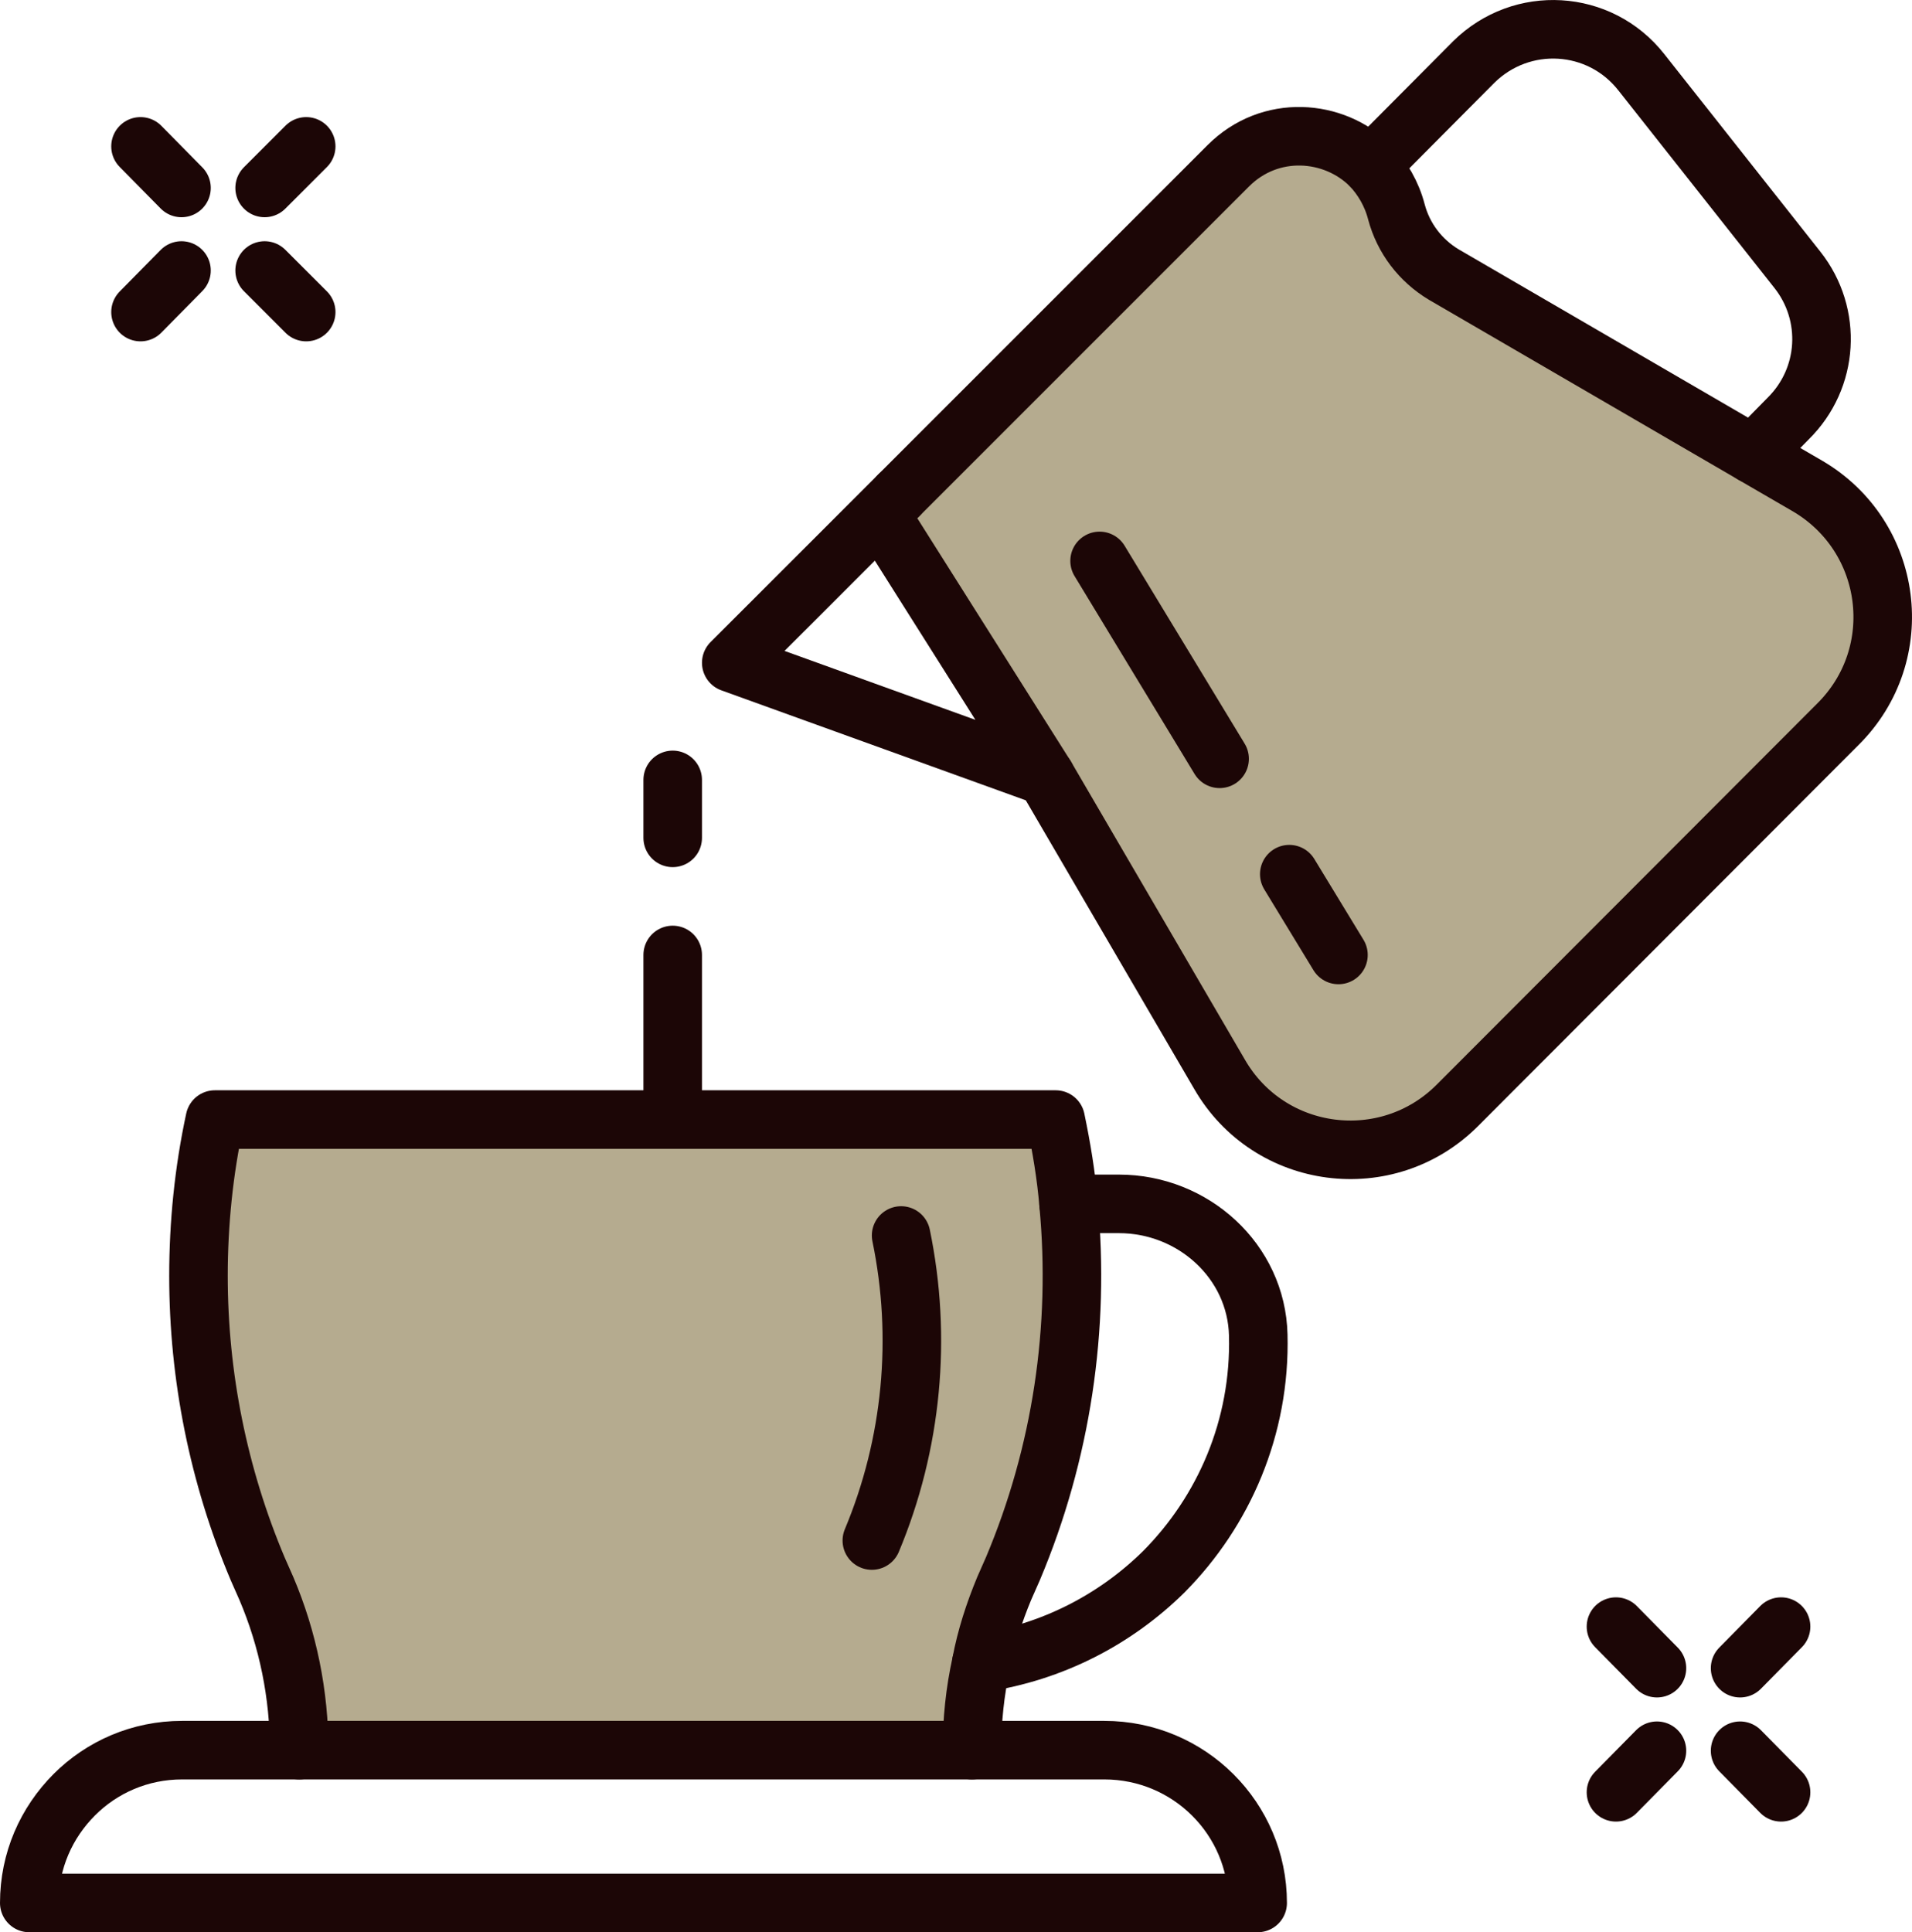 <svg viewBox="0 0 261.26 264.01" xmlns="http://www.w3.org/2000/svg" data-name="Layer 2" id="Layer_2">
  <defs>
    <style>
      .cls-1 {
        fill: none;
        stroke: #1c0606;
        stroke-linecap: round;
        stroke-linejoin: round;
        stroke-width: 8px;
      }

      .cls-2 {
        fill: #b5ab8f;
        stroke-width: 0px;
      }
    </style>
  </defs>
  <g data-name="Layer 2" id="Layer_2-2">
    <g>
      <g>
        <path d="M146.01,164.49c1.6,16.96-.96,34.08-7.6,49.84l-1.2,2.72c-1.36,3.28-2.48,6.72-3.12,10.16-.88,3.92-1.28,7.92-1.28,11.92H40.88c0-7.6-1.52-15.12-4.48-22.08l-1.2-2.72c-5.36-12.72-8.08-26.32-8.08-40,0-7.12.72-14.32,2.24-21.36h114.89c.8,3.84,1.44,7.68,1.76,11.52Z" class="cls-2"></path>
        <path d="M187.29,22.64c1.6,1.68,2.88,3.84,3.52,6.32.96,3.6,3.28,6.64,6.48,8.56l42.24,24.56,7.44,4.32c11.76,6.88,13.84,22.96,4.16,32.56l-52,52.08c-9.6,9.6-25.68,7.52-32.48-4.24l-23.76-40.72-22.64-35.84,2.56-2.56,5.2-5.2,39.84-39.84c5.68-5.68,14.4-5.04,19.44,0Z" class="cls-2"></path>
      </g>
      <g>
        <path d="M122.81,67.68l5.2-5.2,39.84-39.84c5.68-5.68,14.4-5.04,19.44,0,1.6,1.68,2.88,3.84,3.52,6.32.96,3.6,3.28,6.64,6.48,8.56l42.24,24.56,7.44,4.32c11.76,6.88,13.84,22.96,4.16,32.56l-52,52.08c-9.6,9.6-25.68,7.52-32.48-4.24l-23.76-40.72" class="cls-1"></path>
        <polyline points="122.81 67.68 120.25 70.24 99.92 90.56 142.89 106.08 120.25 70.24" class="cls-1"></polyline>
        <line y2="130.48" x2="182.89" y1="119.44" x1="176.17" class="cls-1"></line>
        <line y2="103.68" x2="166.65" y1="76.64" x1="150.25" class="cls-1"></line>
        <path d="M239.53,62.08l4.8-4.88c5.6-5.52,6.08-14.24,1.28-20.32l-21.36-27.04c-5.68-7.2-16.32-7.84-22.88-1.36l-14.08,14.16" class="cls-1"></path>
        <path d="M132.81,239.13h18.08c11.6,0,20.96,9.36,20.96,20.88H4c0-5.76,2.32-10.96,6.16-14.8,3.76-3.76,8.96-6.08,14.72-6.08h107.93Z" class="cls-1"></path>
        <path d="M132.81,239.13c0-4,.4-8,1.28-11.92.64-3.44,1.76-6.88,3.12-10.16l1.2-2.72c6.64-15.76,9.2-32.88,7.6-49.84-.32-3.84-.96-7.68-1.76-11.52H29.36c-1.52,7.04-2.24,14.24-2.24,21.36,0,13.68,2.72,27.28,8.08,40l1.2,2.72c2.96,6.96,4.48,14.48,4.48,22.08" class="cls-1"></path>
        <path d="M119.13,210.49c5.52-13.2,6.88-27.76,4-41.68" class="cls-1"></path>
        <path d="M146.01,164.49h6.88c10.16,0,18.8,7.84,19.04,17.92.32,12.64-4.72,24.08-12.88,32.32-6.64,6.56-15.28,11.04-24.96,12.48" class="cls-1"></path>
        <line y2="114.48" x2="91.92" y1="106.56" x1="91.92" class="cls-1"></line>
        <line y2="152.96" x2="91.92" y1="130.48" x1="91.92" class="cls-1"></line>
        <line y2="25.68" x2="24.8" y1="20" x1="19.2" class="cls-1"></line>
        <line y2="42.64" x2="41.84" y1="36.96" x1="36.16" class="cls-1"></line>
        <line y2="25.68" x2="36.16" y1="20" x1="41.84" class="cls-1"></line>
        <line y2="42.64" x2="19.2" y1="36.96" x1="24.8" class="cls-1"></line>
        <line y2="227.93" x2="226.41" y1="222.25" x1="220.81" class="cls-1"></line>
        <line y2="244.89" x2="243.37" y1="239.21" x1="237.77" class="cls-1"></line>
        <line y2="227.93" x2="237.77" y1="222.25" x1="243.37" class="cls-1"></line>
        <line y2="244.89" x2="220.81" y1="239.21" x1="226.41" class="cls-1"></line>
      </g>
    </g>
  </g>
</svg>